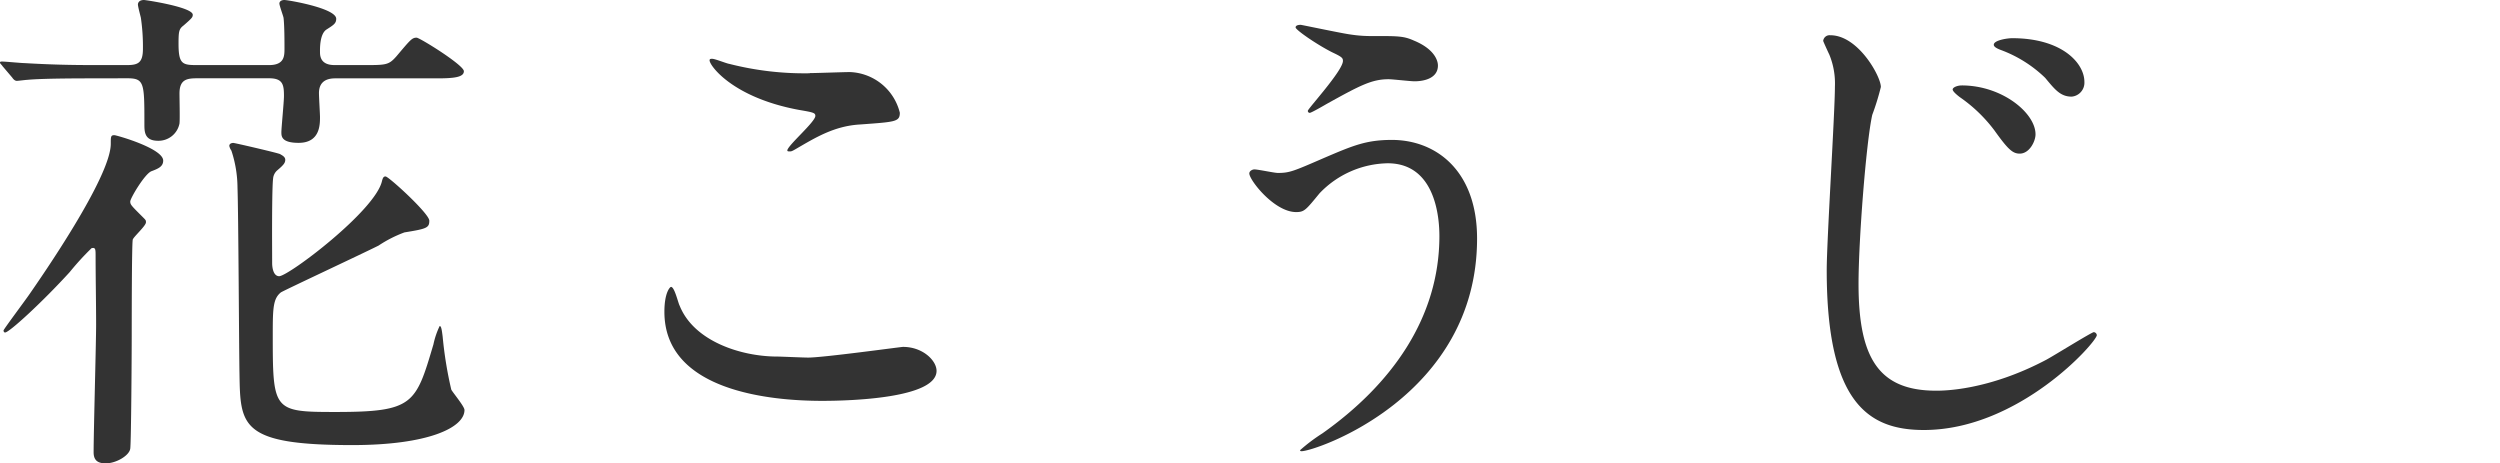 <svg id="レイヤー_1" data-name="レイヤー 1" xmlns="http://www.w3.org/2000/svg" viewBox="0 0 290 53.75"><defs><style>.cls-1{fill:#333;}</style></defs><path class="cls-1" d="M10.62,9.09c-5.13,0-6.84.11-7.43.17-.18,0-1.07.12-1.24.12S1.59,9.26,1.42,9L.29,7.67C.18,7.49,0,7.38,0,7.26s.12-.12.24-.12c.41,0,2.24.18,2.59.18,2.89.17,5.31.23,8.09.23h3.77c1.3,0,1.89-.23,1.89-1.89a23,23,0,0,0-.24-3.6C16.29,1.83,16,.77,16,.53S16.17,0,16.7,0c.23,0,5.66.83,5.66,1.71,0,.3-.11.41-1.06,1.24-.53.41-.59.65-.59,2.12,0,2.42.47,2.48,2.24,2.48h8.26C33,7.55,33,6.49,33,5.61c0-.71,0-2.66-.11-3.55-.06-.29-.48-1.41-.48-1.65S32.63,0,33,0s6,.94,6,2.18c0,.53-.29.71-1.12,1.24s-.76,2.36-.76,2.66c0,1.47,1.29,1.47,1.82,1.47h3.25c2.6,0,2.89,0,3.78-1,1.65-1.95,1.82-2.18,2.36-2.18.35,0,5.48,3.18,5.48,3.89s-1.18.83-3.12.83H38.88c-.7,0-1.88.17-1.88,1.71,0,.47.12,2.42.12,2.77,0,.89,0,3-2.48,3-2,0-2-.77-2-1.24s.3-3.54.3-4.19c0-1.3-.12-2.06-1.72-2.06H23c-1.24,0-2.18.06-2.18,1.77,0,.59.06,3,0,3.48a2.48,2.48,0,0,1-2.48,2c-1.59,0-1.59-1.06-1.59-1.94,0-4.78,0-5.31-2-5.31ZM8.08,31.57c-3.12,3.42-7,7-7.49,7-.12,0-.18-.12-.18-.24s2.6-3.6,3-4.19c1.3-1.88,9.44-13.57,9.44-17.46,0-.83,0-1,.42-1,.23,0,5.66,1.53,5.66,2.95,0,.7-.59.94-1.36,1.23S15.11,23,15.11,23.37s.11.47,1.41,1.77c.41.41.41.41.41.65,0,.41-1.41,1.65-1.53,2-.12.53-.12,10-.12,11.15,0,1.83-.06,12.28-.17,13.1s-1.66,1.71-2.84,1.71c-1,0-1.41-.41-1.41-1.29,0-2.36.29-12.69.29-14.81,0-2.36-.06-5.49-.06-7.91,0-.83,0-1.06-.47-.95A32.05,32.05,0,0,0,8.08,31.57Zm23.49-1.06c0,.64.18,1.53.82,1.53C33.52,32,43.55,24.43,44.31,21c.12-.48.24-.53.42-.53.35,0,5.07,4.3,5.07,5.13s-.29.94-2.89,1.36a14.46,14.46,0,0,0-3,1.53c-1.77.89-11.09,5.25-11.33,5.43-.88.71-.94,1.77-.94,4.72,0,9,0,9.15,7.25,9.15,9.09,0,9.33-.89,11.39-7.85A9.29,9.29,0,0,1,51,37.82c.18,0,.24.36.35,1.24a45.22,45.22,0,0,0,1,6.14c.23.41,1.53,1.95,1.53,2.36,0,2.06-4.25,4.07-13,4.07-13,0-13-2.24-13.1-8.26-.06-3.42-.12-18.53-.23-21.6a13.86,13.86,0,0,0-.71-4.3,1.48,1.48,0,0,1-.24-.54c0-.29.3-.35.47-.35s5.25,1.18,5.43,1.3.59.29.59.65-.17.59-.94,1.24a1.42,1.42,0,0,0-.47.94c-.12.94-.12,5.37-.12,6.61Z"/><path class="cls-1" d="M93.75,41.48c1.77,0,10.74-1.24,11-1.24,2.3,0,3.89,1.59,3.89,2.78,0,3.18-10,3.48-13.27,3.48-5.85,0-18.3-1.07-18.3-10.33,0-2.24.65-2.89.77-2.89.41,0,.83,1.89,1,2.18,1.65,4.13,7.13,5.9,11.32,5.9C90.57,41.36,93.16,41.48,93.75,41.48Zm.18-33c.71,0,4-.12,4.66-.12a6.2,6.2,0,0,1,5.79,4.72c0,1.06-.54,1.06-4.61,1.36-3,.17-5.19,1.53-7.43,2.83-.59.35-.59.29-.83.29-.06,0-.18,0-.18-.11,0-.54,3.25-3.31,3.25-4,0-.35-.18-.41-1.89-.7C85,11.33,82.31,7.61,82.31,7c0-.18.17-.18.29-.18.36,0,1.65.54,2,.59A35.21,35.21,0,0,0,93.93,8.5Z"/><path class="cls-1" d="M171.34,27.67c0,18.35-18.76,24.67-20.36,24.67-.06,0-.17,0-.17-.12a20.06,20.06,0,0,1,2.59-1.95c8-5.66,13.57-13.39,13.57-22.89,0-1.89-.35-8.44-6-8.44a11.18,11.18,0,0,0-7.9,3.48c-1.6,1.95-1.77,2.18-2.72,2.18-2.53,0-5.43-3.71-5.43-4.48,0-.29.36-.47.59-.47.42,0,2.31.41,2.72.41,1.36,0,1.77-.18,5.43-1.77,3.3-1.41,4.84-2.06,7.79-2.06C166.56,16.23,171.34,19.77,171.34,27.67ZM156.65,4a15.59,15.59,0,0,0,2.71.18c2.83,0,3.48,0,4.66.53,2.42,1,2.78,2.36,2.78,2.89,0,1.48-1.6,1.83-2.72,1.83-.47,0-2.54-.24-3-.24-1.94,0-3.3.71-7.14,2.84-.29.17-1.83,1.06-2,1.06a.22.22,0,0,1-.23-.24c0-.23,4.07-4.66,4.07-5.78,0-.35-.12-.47-1.24-1-1.77-.89-4.25-2.6-4.25-2.89s.48-.3.59-.3S155.76,3.89,156.65,4Z"/><path class="cls-1" d="M218.18,10.09a29,29,0,0,1-1,3.24c-.71,3.19-1.59,14.58-1.59,19.59,0,8.56,2.3,12.4,9,12.4.82,0,6,0,12.8-3.6.89-.48,5.25-3.19,5.49-3.19a.38.38,0,0,1,.35.35c0,.77-9,11-20.06,11-6.37,0-11.27-3.07-11.27-18.53,0-3.42.95-18.29.95-21.3a8.78,8.78,0,0,0-.65-3.72c-.06-.11-.71-1.53-.71-1.59a.74.74,0,0,1,.82-.65C215.53,4.07,218.18,8.85,218.18,10.09Zm17.94,5.49c0,.82-.71,2.24-1.83,2.24-.82,0-1.35-.47-2.95-2.71a17.33,17.33,0,0,0-4-3.84c-.24-.18-.83-.65-.83-.89s.53-.47,1.06-.47C232.23,9.91,236.12,13.1,236.12,15.58Zm5.67-6.08a1.62,1.62,0,0,1-1.48,1.71c-1.3,0-1.95-.83-3.07-2.18a14.76,14.76,0,0,0-5.19-3.25c-.59-.23-.77-.41-.77-.59,0-.53,1.6-.76,2.13-.76C239.19,4.43,241.79,7.32,241.79,9.5Z"/></svg>